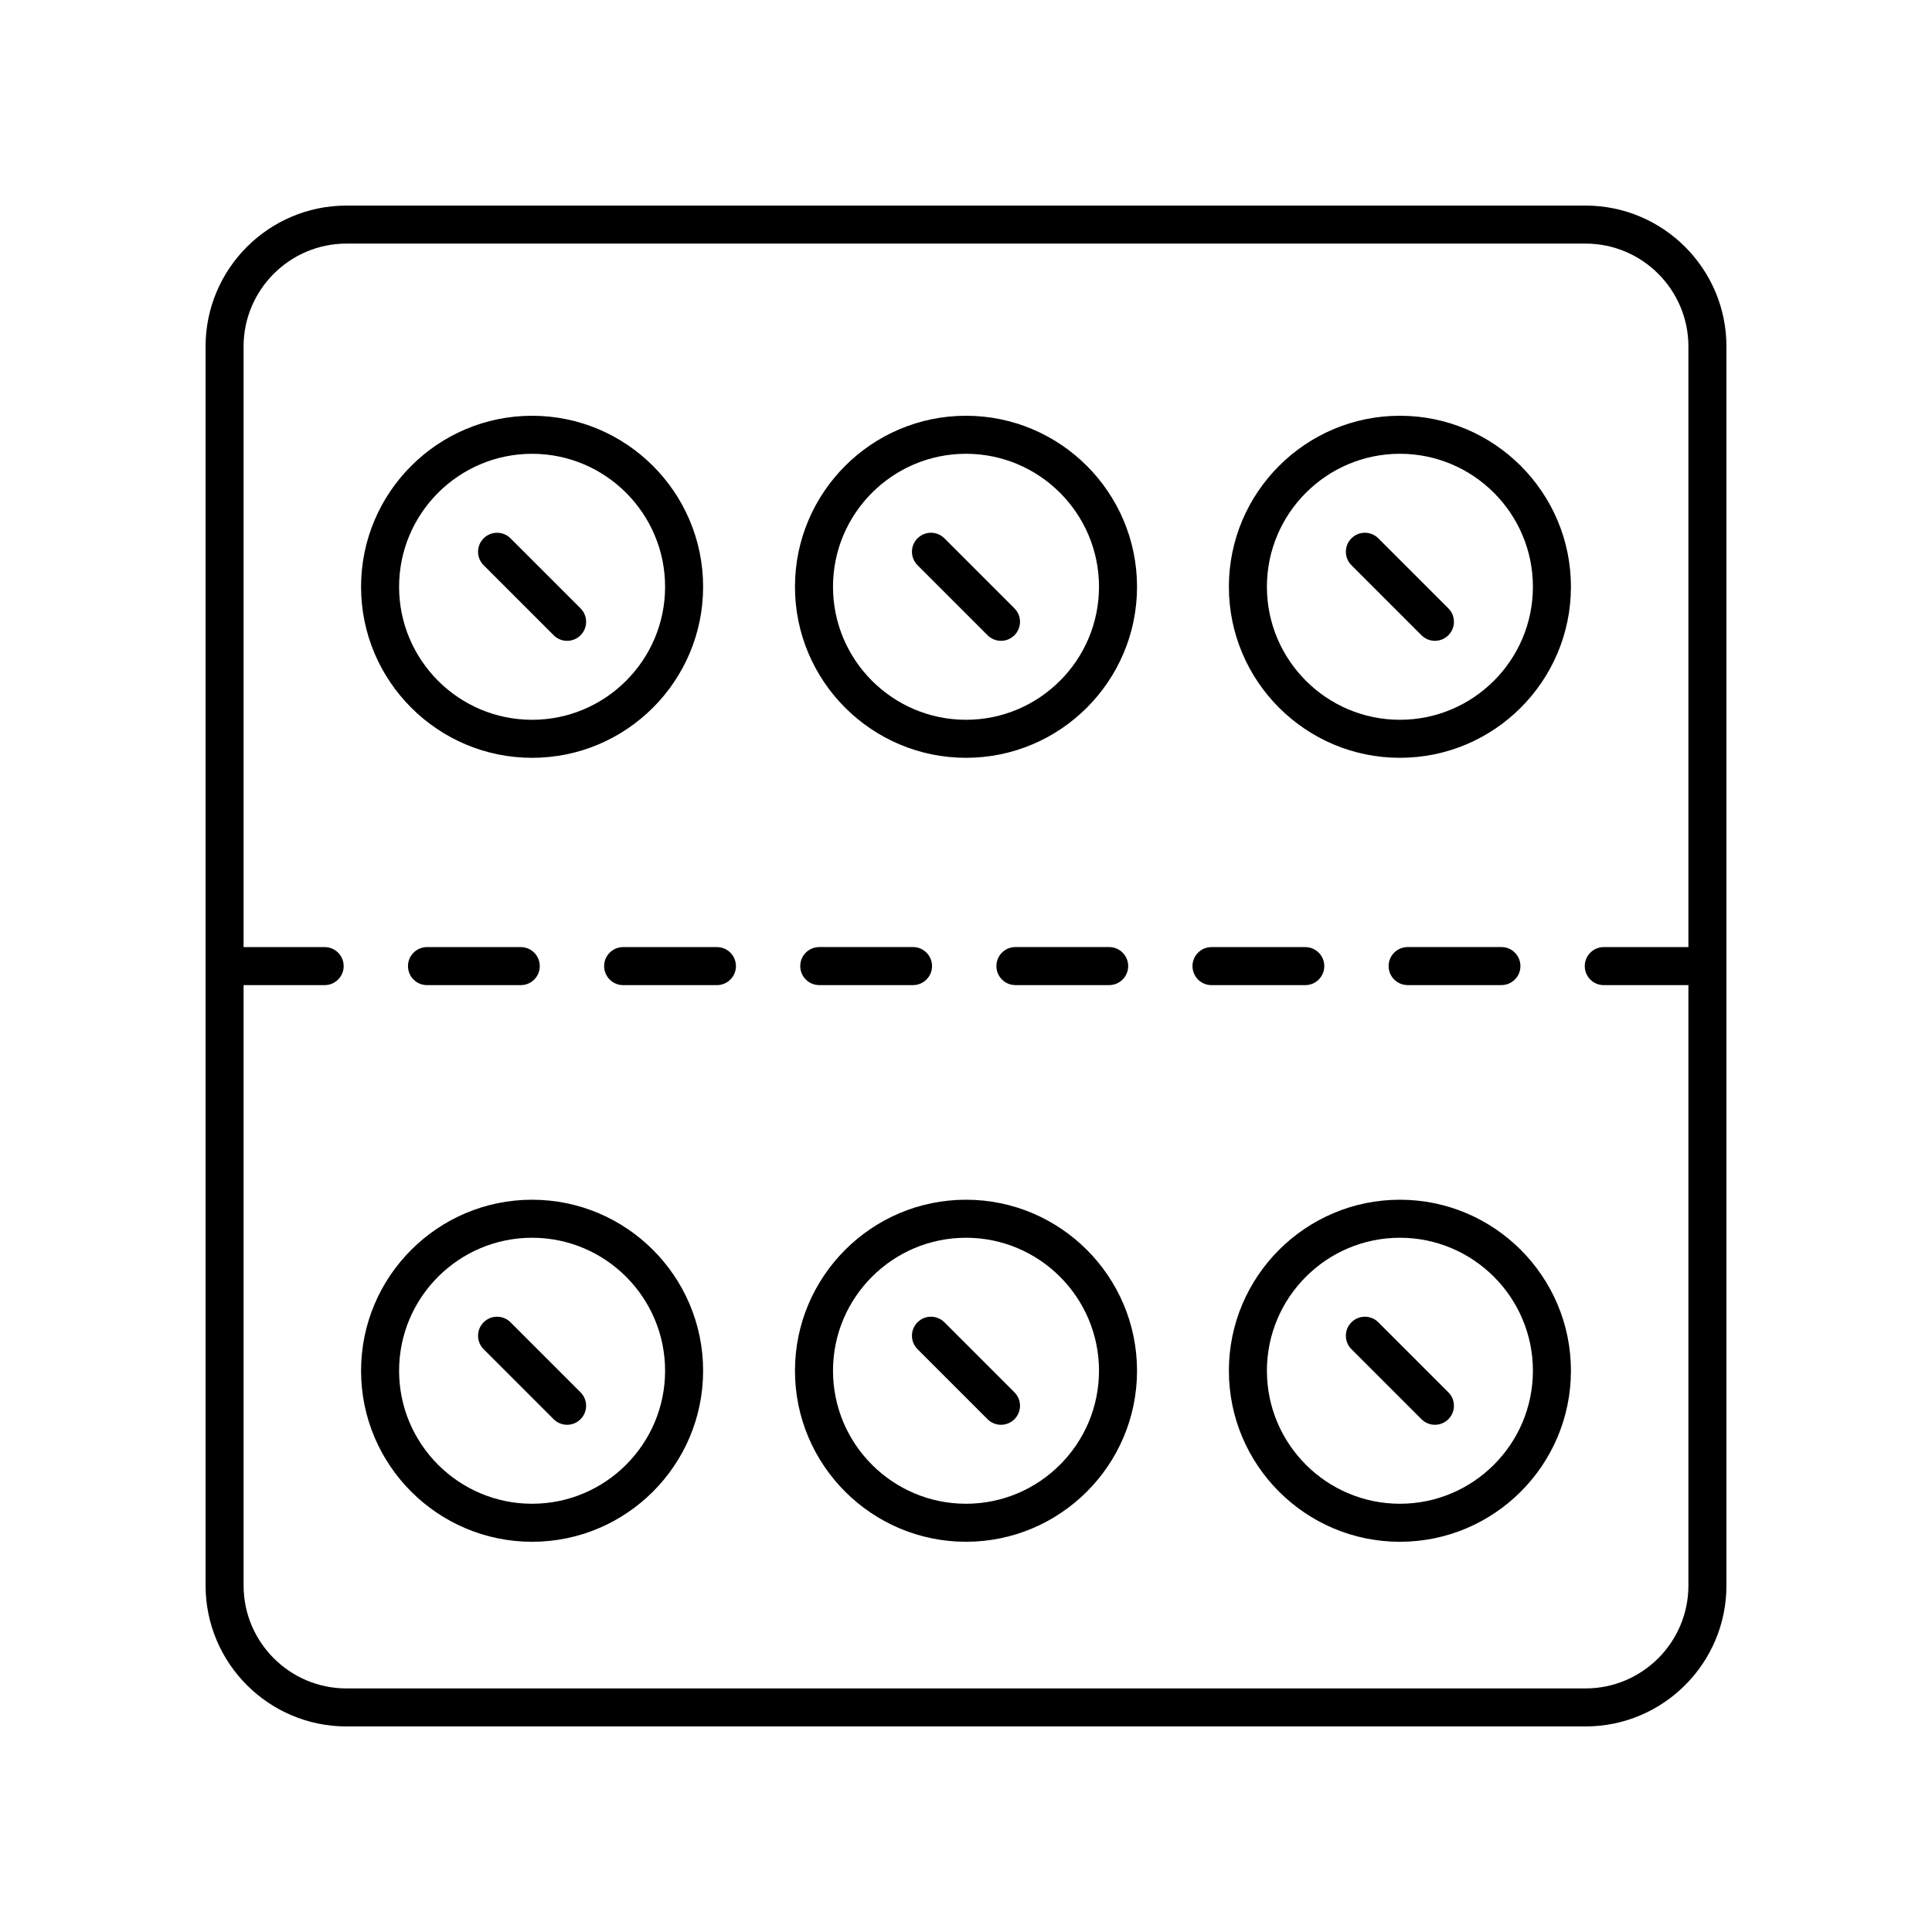 <?xml version="1.0" encoding="UTF-8"?>
<!-- Uploaded to: ICON Repo, www.svgrepo.com, Generator: ICON Repo Mixer Tools -->
<svg fill="#000000" width="800px" height="800px" version="1.1" viewBox="144 144 512 512" xmlns="http://www.w3.org/2000/svg">
 <g>
  <path d="m564.18 198.48h-328.36c-20.59 0-37.34 16.75-37.34 37.34v328.36c0 20.59 16.75 37.344 37.34 37.344h328.36c20.59 0 37.344-16.754 37.344-37.344v-328.36c0-20.59-16.754-37.34-37.344-37.34zm27.266 196.51h-22.43c-2.785 0-5.039 2.254-5.039 5.039 0 2.781 2.254 5.039 5.039 5.039l22.43-0.004v159.12c0 15.035-12.23 27.266-27.266 27.266h-328.36c-15.035 0-27.266-12.23-27.266-27.266v-159.12h21.484c2.785 0 5.039-2.254 5.039-5.039 0-2.781-2.254-5.039-5.039-5.039l-21.484 0.004v-159.17c0-15.035 12.23-27.266 27.266-27.266h328.36c15.035 0 27.266 12.23 27.266 27.266z"/>
  <path d="m257.16 394.99c-2.785 0-5.039 2.254-5.039 5.039 0 2.781 2.254 5.039 5.039 5.039h24.848c2.785 0 5.039-2.254 5.039-5.039 0-2.781-2.254-5.039-5.039-5.039z"/>
  <path d="m333.99 394.99h-24.848c-2.785 0-5.039 2.254-5.039 5.039 0 2.781 2.254 5.039 5.039 5.039h24.848c2.785 0 5.039-2.254 5.039-5.039-0.004-2.785-2.258-5.039-5.039-5.039z"/>
  <path d="m385.96 405.06c2.785 0 5.039-2.254 5.039-5.039 0-2.781-2.254-5.039-5.039-5.039h-24.848c-2.785 0-5.039 2.254-5.039 5.039 0 2.781 2.254 5.039 5.039 5.039z"/>
  <path d="m437.94 405.06c2.785 0 5.039-2.254 5.039-5.039 0-2.781-2.254-5.039-5.039-5.039h-24.848c-2.785 0-5.039 2.254-5.039 5.039 0 2.781 2.254 5.039 5.039 5.039z"/>
  <path d="m494.95 400.03c0-2.781-2.254-5.039-5.039-5.039h-24.852c-2.785 0-5.039 2.254-5.039 5.039 0 2.781 2.254 5.039 5.039 5.039h24.852c2.789-0.004 5.039-2.258 5.039-5.039z"/>
  <path d="m541.89 405.06c2.785 0 5.039-2.254 5.039-5.039 0-2.781-2.254-5.039-5.039-5.039h-24.852c-2.785 0-5.039 2.254-5.039 5.039 0 2.781 2.254 5.039 5.039 5.039z"/>
  <path d="m285.01 461.94c-24.992 0-45.324 20.332-45.324 45.324s20.328 45.324 45.324 45.324c24.992 0 45.324-20.332 45.324-45.324s-20.332-45.324-45.324-45.324zm0 80.57c-19.434 0-35.246-15.812-35.246-35.246s15.812-35.246 35.246-35.246c19.434 0 35.246 15.812 35.246 35.246s-15.812 35.246-35.246 35.246z"/>
  <path d="m279.29 494.42c-1.969-1.969-5.156-1.969-7.125 0s-1.969 5.16 0 7.125l18.562 18.562c0.984 0.984 2.273 1.477 3.562 1.477 1.289 0 2.578-0.492 3.562-1.477 1.969-1.969 1.969-5.16 0-7.125z"/>
  <path d="m400 461.94c-24.992 0-45.324 20.332-45.324 45.324s20.328 45.32 45.324 45.32c24.992 0 45.324-20.332 45.324-45.324-0.004-24.988-20.332-45.32-45.324-45.32zm0 80.57c-19.434 0-35.246-15.812-35.246-35.246-0.004-19.434 15.809-35.246 35.246-35.246 19.434 0 35.246 15.812 35.246 35.246s-15.812 35.246-35.246 35.246z"/>
  <path d="m394.28 494.42c-1.969-1.969-5.156-1.969-7.125 0-1.969 1.965-1.969 5.156 0 7.125l18.559 18.562c0.984 0.984 2.273 1.477 3.562 1.477 1.289 0 2.578-0.492 3.562-1.477 1.969-1.965 1.969-5.156 0-7.125z"/>
  <path d="m514.99 461.94c-24.992 0-45.324 20.332-45.324 45.324s20.328 45.324 45.324 45.324c24.992 0 45.324-20.332 45.324-45.324s-20.328-45.324-45.324-45.324zm0 80.57c-19.434 0-35.246-15.812-35.246-35.246s15.812-35.246 35.246-35.246c19.434 0 35.246 15.812 35.246 35.246s-15.812 35.246-35.246 35.246z"/>
  <path d="m509.27 494.42c-1.969-1.969-5.156-1.969-7.125 0s-1.969 5.16 0 7.125l18.562 18.562c0.984 0.984 2.273 1.477 3.562 1.477 1.289 0 2.578-0.492 3.562-1.477 1.969-1.969 1.969-5.16 0-7.125z"/>
  <path d="m285.01 344.83c24.992 0 45.324-20.332 45.324-45.324 0-24.992-20.328-45.324-45.324-45.324-24.992 0-45.324 20.332-45.324 45.324 0 24.992 20.332 45.324 45.324 45.324zm0-80.57c19.434 0 35.246 15.812 35.246 35.246s-15.812 35.246-35.246 35.246c-19.434 0-35.246-15.812-35.246-35.246s15.812-35.246 35.246-35.246z"/>
  <path d="m290.73 312.35c0.984 0.984 2.273 1.477 3.562 1.477 1.289 0 2.578-0.492 3.562-1.477 1.969-1.969 1.969-5.16 0-7.125l-18.562-18.562c-1.969-1.969-5.156-1.969-7.125 0s-1.969 5.16 0 7.125z"/>
  <path d="m400 254.18c-24.992 0-45.324 20.332-45.324 45.324 0 24.992 20.328 45.324 45.324 45.324 24.992 0 45.324-20.332 45.324-45.324-0.004-24.992-20.332-45.324-45.324-45.324zm0 80.57c-19.434 0-35.246-15.812-35.246-35.246-0.004-19.434 15.809-35.246 35.246-35.246 19.434 0 35.246 15.812 35.246 35.246s-15.812 35.246-35.246 35.246z"/>
  <path d="m394.28 286.66c-1.969-1.969-5.156-1.969-7.125 0-1.969 1.965-1.969 5.156 0 7.125l18.559 18.562c0.984 0.984 2.273 1.477 3.562 1.477 1.289 0 2.578-0.492 3.562-1.477 1.969-1.965 1.969-5.156 0-7.125z"/>
  <path d="m514.99 254.18c-24.992 0-45.324 20.332-45.324 45.324 0 24.992 20.328 45.324 45.324 45.324 24.992 0 45.324-20.332 45.324-45.324 0-24.992-20.328-45.324-45.324-45.324zm0 80.57c-19.434 0-35.246-15.812-35.246-35.246s15.812-35.246 35.246-35.246c19.434 0 35.246 15.812 35.246 35.246s-15.812 35.246-35.246 35.246z"/>
  <path d="m509.27 286.66c-1.969-1.969-5.156-1.969-7.125 0s-1.969 5.16 0 7.125l18.562 18.562c0.984 0.984 2.273 1.477 3.562 1.477 1.289 0 2.578-0.492 3.562-1.477 1.969-1.969 1.969-5.16 0-7.125z"/>
 </g>
</svg>